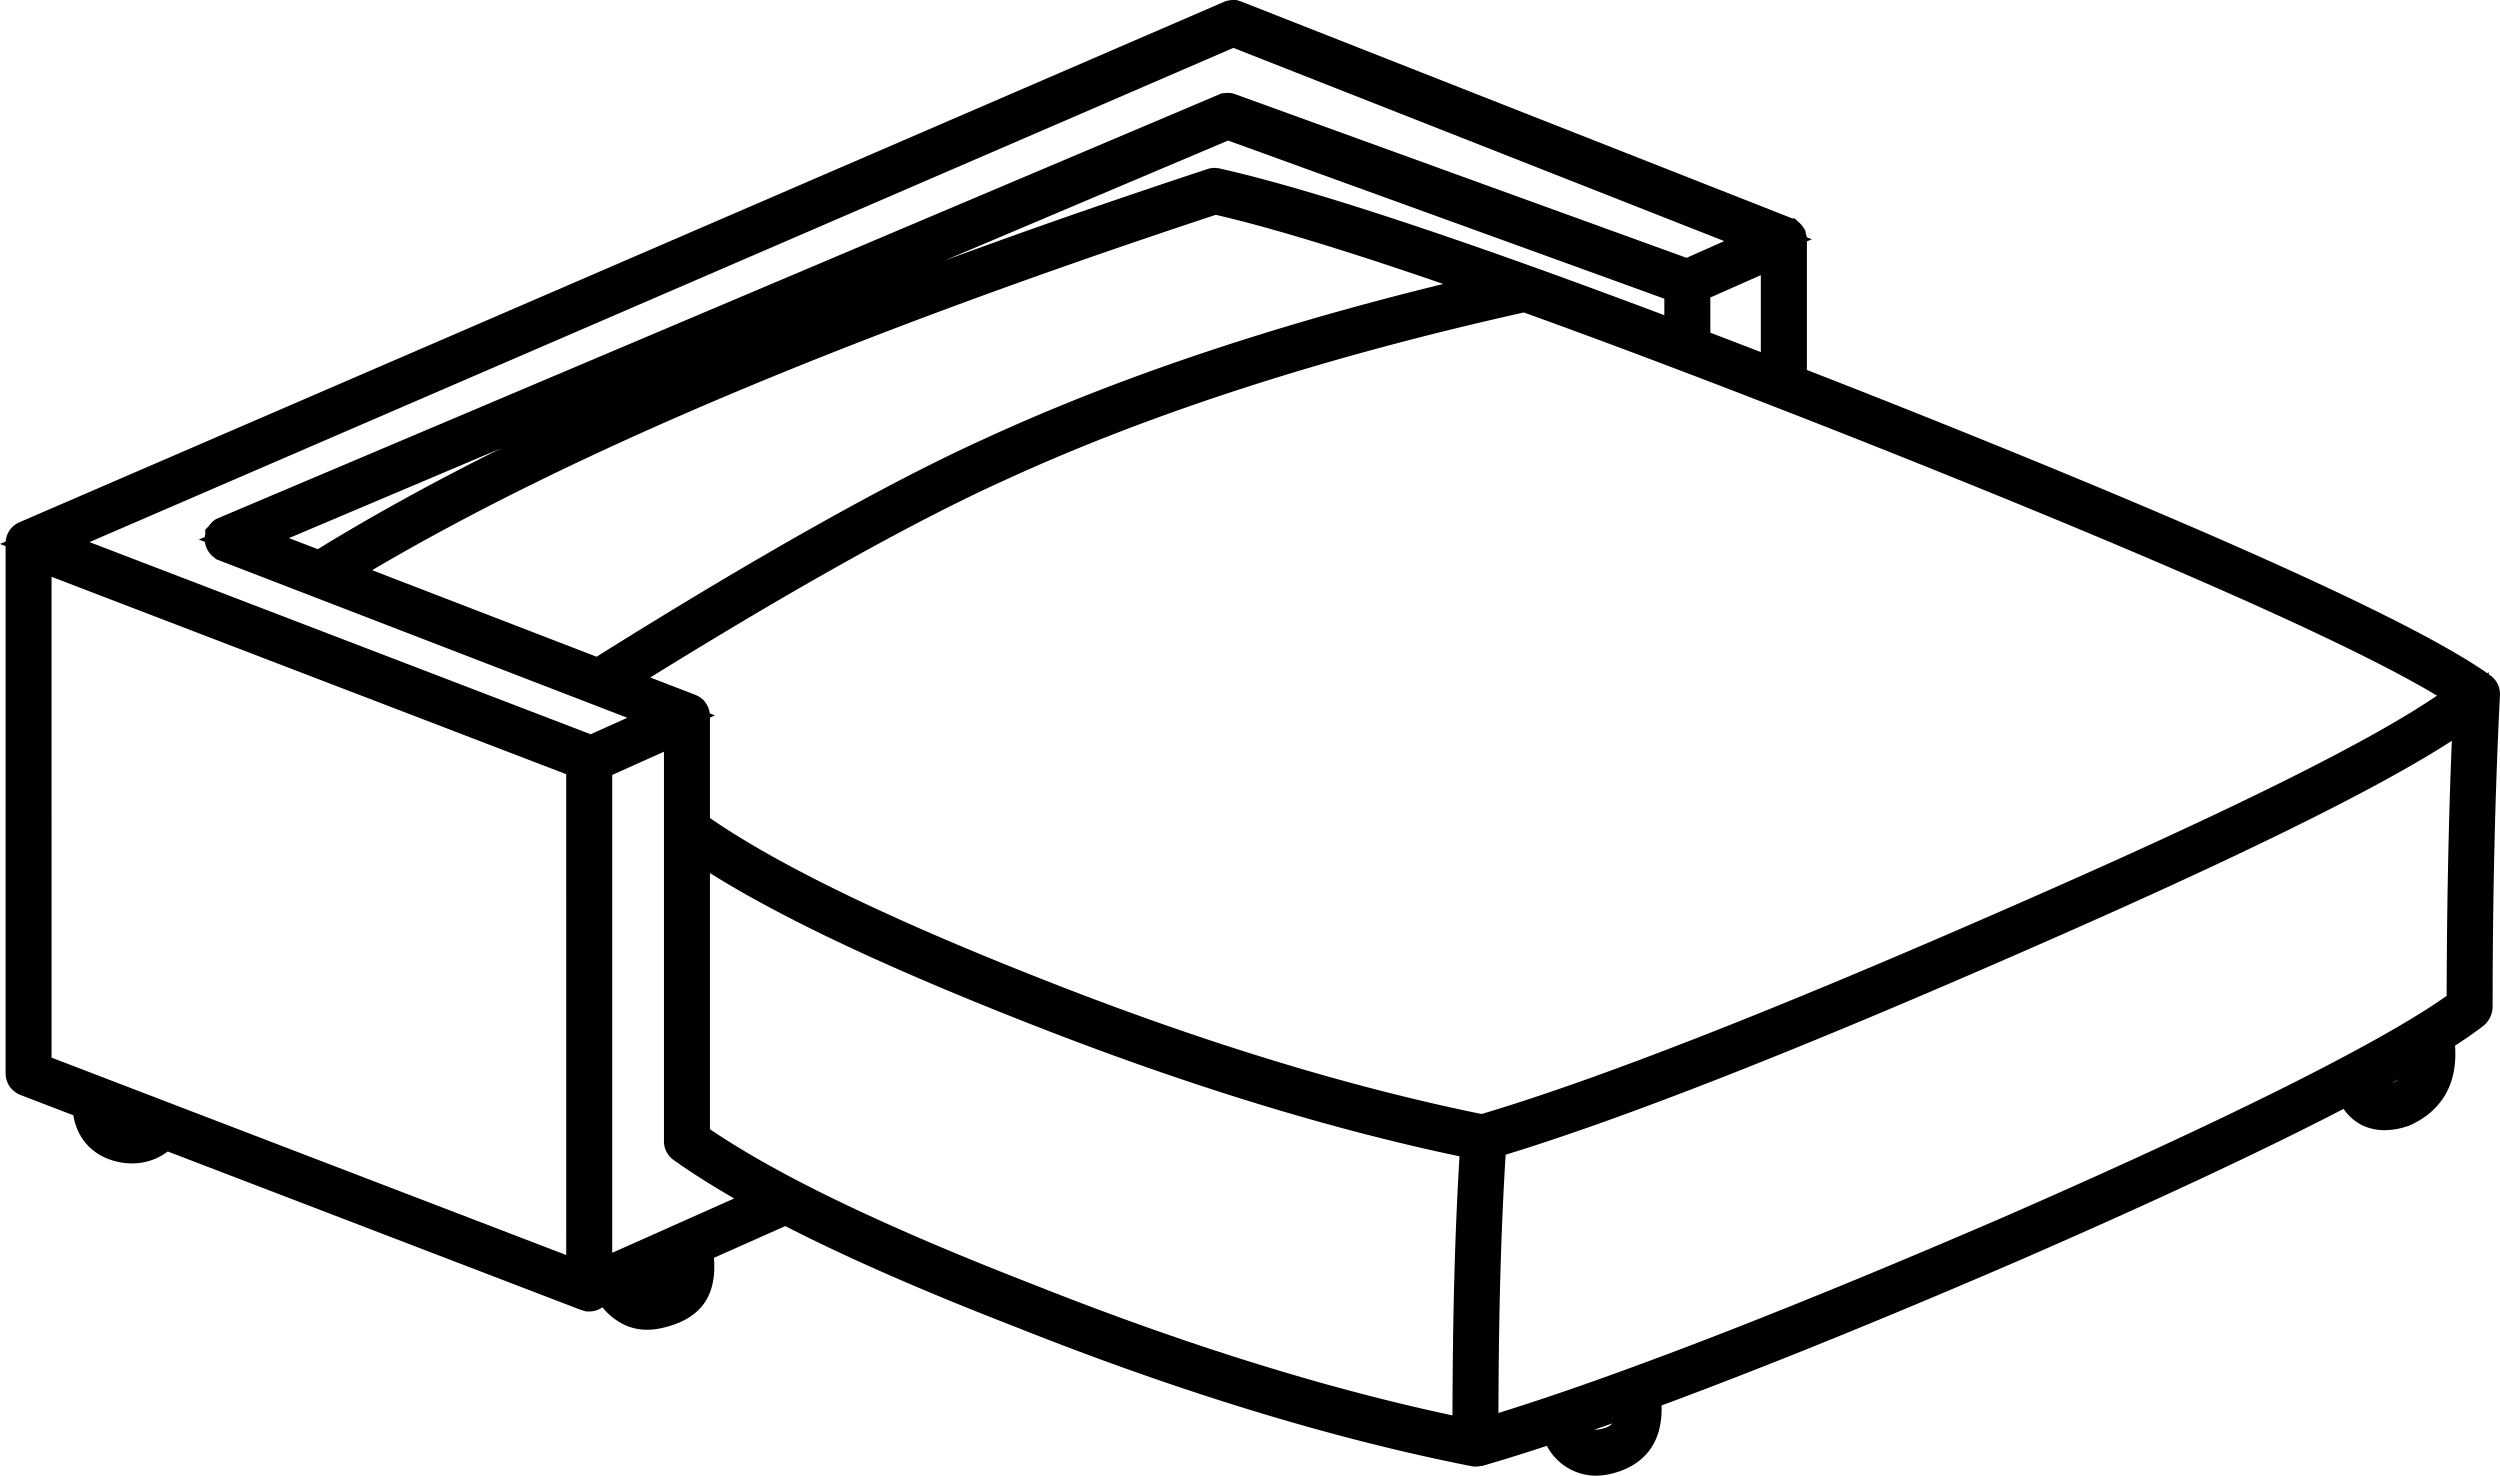 <svg xmlns="http://www.w3.org/2000/svg" width="1036.026" height="611.546" viewBox="0 0 1036.026 611.546">
  <path id="noun-sofa-bed-165860_-_Outline" data-name="noun-sofa-bed-165860 - Outline" d="M591.864,294.231h1.356l2.087.69,228.215,89.818h.967l2.039,1.875a9.885,9.885,0,0,1,1.406,1.64l.867,1.25.742,3.061,2.073.816-2.04.9v53.257q16.27,6.347,33.459,13.143c134.737,53.547,218.313,91.4,248.505,112.552l.627-.477-.042.889c.241.171.477.34.711.509l.453.327.65.61a8.441,8.441,0,0,1,1.8,2.416l.182.348.31.7a10.6,10.6,0,0,1,.58,3.379l-.038.8c-1.976,38.534-3.02,83.036-3.02,128.717a10.448,10.448,0,0,1-3.875,7.937c-3.313,2.542-7.159,5.228-11.7,8.172,1.4,19.668-9.288,28.842-18.9,33.1a30.914,30.914,0,0,1-10.233,1.943,21.914,21.914,0,0,1-9.283-2.015,20.6,20.6,0,0,1-7.787-6.82c-33.9,17.576-78.923,38.617-133.991,62.617-56.349,24.333-106.311,44.594-148.632,60.274.685,20.191-12.637,26.442-21.13,28.373a27.546,27.546,0,0,1-6.138.737A23.083,23.083,0,0,1,721.813,893.4c-8.907,2.938-17.5,5.621-25.638,8l-.962.281-.753.05-.791.192-1.876.086-.7-.071c-58.141-11.436-121.623-30.841-189.435-57.8-38.5-14.952-69.784-28.653-95.449-41.806l-29.56,13.152c.9,12.006-2.048,24.657-21.472,29.076a27.39,27.39,0,0,1-6.152.729,21.948,21.948,0,0,1-12.795-3.972,23.083,23.083,0,0,1-5.708-5.285l-.42.188a9.466,9.466,0,0,1-5.121,1.5H323.7l-2.111-.622L150.3,771.417a24.1,24.1,0,0,1-14.852,4.935,27.369,27.369,0,0,1-9.184-1.608c-5.006-1.783-13.072-6.463-15.1-18.343l-22.311-8.553-.743-.365a10.831,10.831,0,0,1-3.2-2.819,9.764,9.764,0,0,1-1.689-4.064l-.085-.542-.035-1.041V520.545l-2.32-.889,2.337-1.009.149-1.072a9.7,9.7,0,0,1,1.1-2.946l.392-.689.884-1.041a11.753,11.753,0,0,1,1.805-1.5l.565-.368,1.031-.468L588,295.012a9.721,9.721,0,0,1,3.76-.777Zm203.472,99.915L591.91,314.081l-474.04,204.8,207.683,79.628,15.19-6.824L170.435,526.006,168.6,524.52a9.572,9.572,0,0,1-2.145-3.063,8.508,8.508,0,0,1-.752-2.658l-2.508-.967,2.46-1.042.01-.291.175-.9v-1.858l1.419-1.444a9.638,9.638,0,0,1,.978-1.223l.971-1.031.678-.369.289-.289L587.06,332.919l2.393-.2a9.834,9.834,0,0,1,2.461.321l.434.112.6.225,186.753,67.7ZM770.5,418.014,589.708,352.476,472.181,402.23q50.979-18.807,108.927-37.91l.911-.3,1.333-.185.83-.014a10.232,10.232,0,0,1,1.893.2c37.644,8.439,99.606,28.887,184.425,60.839Zm-91.617-6.1c-40.051-13.816-71.682-23.433-94.274-28.655C432.124,433.637,317.52,481.9,235.005,530.519l93.009,35.864c66.2-41.486,121.759-72.7,160.831-90.341C543.026,451.057,606.877,429.514,678.883,411.911Zm131.6,28.219V408.255l-20.922,9.265V432.1Q799.81,436.009,810.486,440.13ZM1090.692,582.5c-35.414-21.247-114.23-56.2-234.7-104.082-54.57-21.6-102.913-40-143.721-54.692-82.7,18.448-155.211,41.893-215.514,69.688-35.865,16.194-86.315,44.3-146.484,81.572l19.1,7.364.952.516a9.018,9.018,0,0,1,1.3.915l.866.713,1.022,1.464a9.2,9.2,0,0,1,1.281,3.144l.143.764,2.161.834-2.107.946v41.578c27.981,19.329,73.661,41.534,135.96,66.11C576.636,725.37,638.4,744.379,694.581,755.85q.238-.028.48-.045c48.106-14.354,120.534-42.661,215.294-84.146C1002.9,631.306,1062.147,602.025,1090.692,582.5ZM212.467,521.818q34.1-20.948,75.972-41.8l-87.893,37.209ZM315.42,615.063l-213.27-81.8V732.53L315.43,814.318Zm779.28,91.856c.068-36.764.8-72.934,2.142-105.693-31.349,20.293-90.178,49.183-178.863,87.867-92.771,40.612-164.471,68.741-213.246,83.66-1.946,31.973-2.839,63.905-2.987,107.031,49.732-15.433,121.546-43.257,208.645-80.862C1002.292,758.836,1067.406,726.321,1094.7,706.919ZM360.132,775.095a9.535,9.535,0,0,1-4.2-7.911V605.75l-21.438,9.625,0,198.03,50.542-22.529c-9.15-5.264-17.364-10.458-24.523-15.512Zm325.484-1.675c-55.758-11.718-116.849-30.662-181.688-56.349-57.141-22.539-99.522-42.593-128.942-61.038l0,106.15c28.557,19.359,72.335,40.387,133.634,64.2,62.224,24.753,120.724,43.031,174.075,54.4C682.822,837.7,683.7,805.623,685.616,773.42Zm386.505-30.387.271-.088a13.594,13.594,0,0,0,2.619-1.516Q1073.592,742.222,1072.121,743.034ZM742.142,886.7a8.538,8.538,0,0,0,1.854-.236c2.1-.477,3.807-1.012,4.924-2.357q-3.694,1.314-7.29,2.566A4.619,4.619,0,0,0,742.142,886.7Z" transform="translate(-80.781 -294.231)"/>
</svg>
